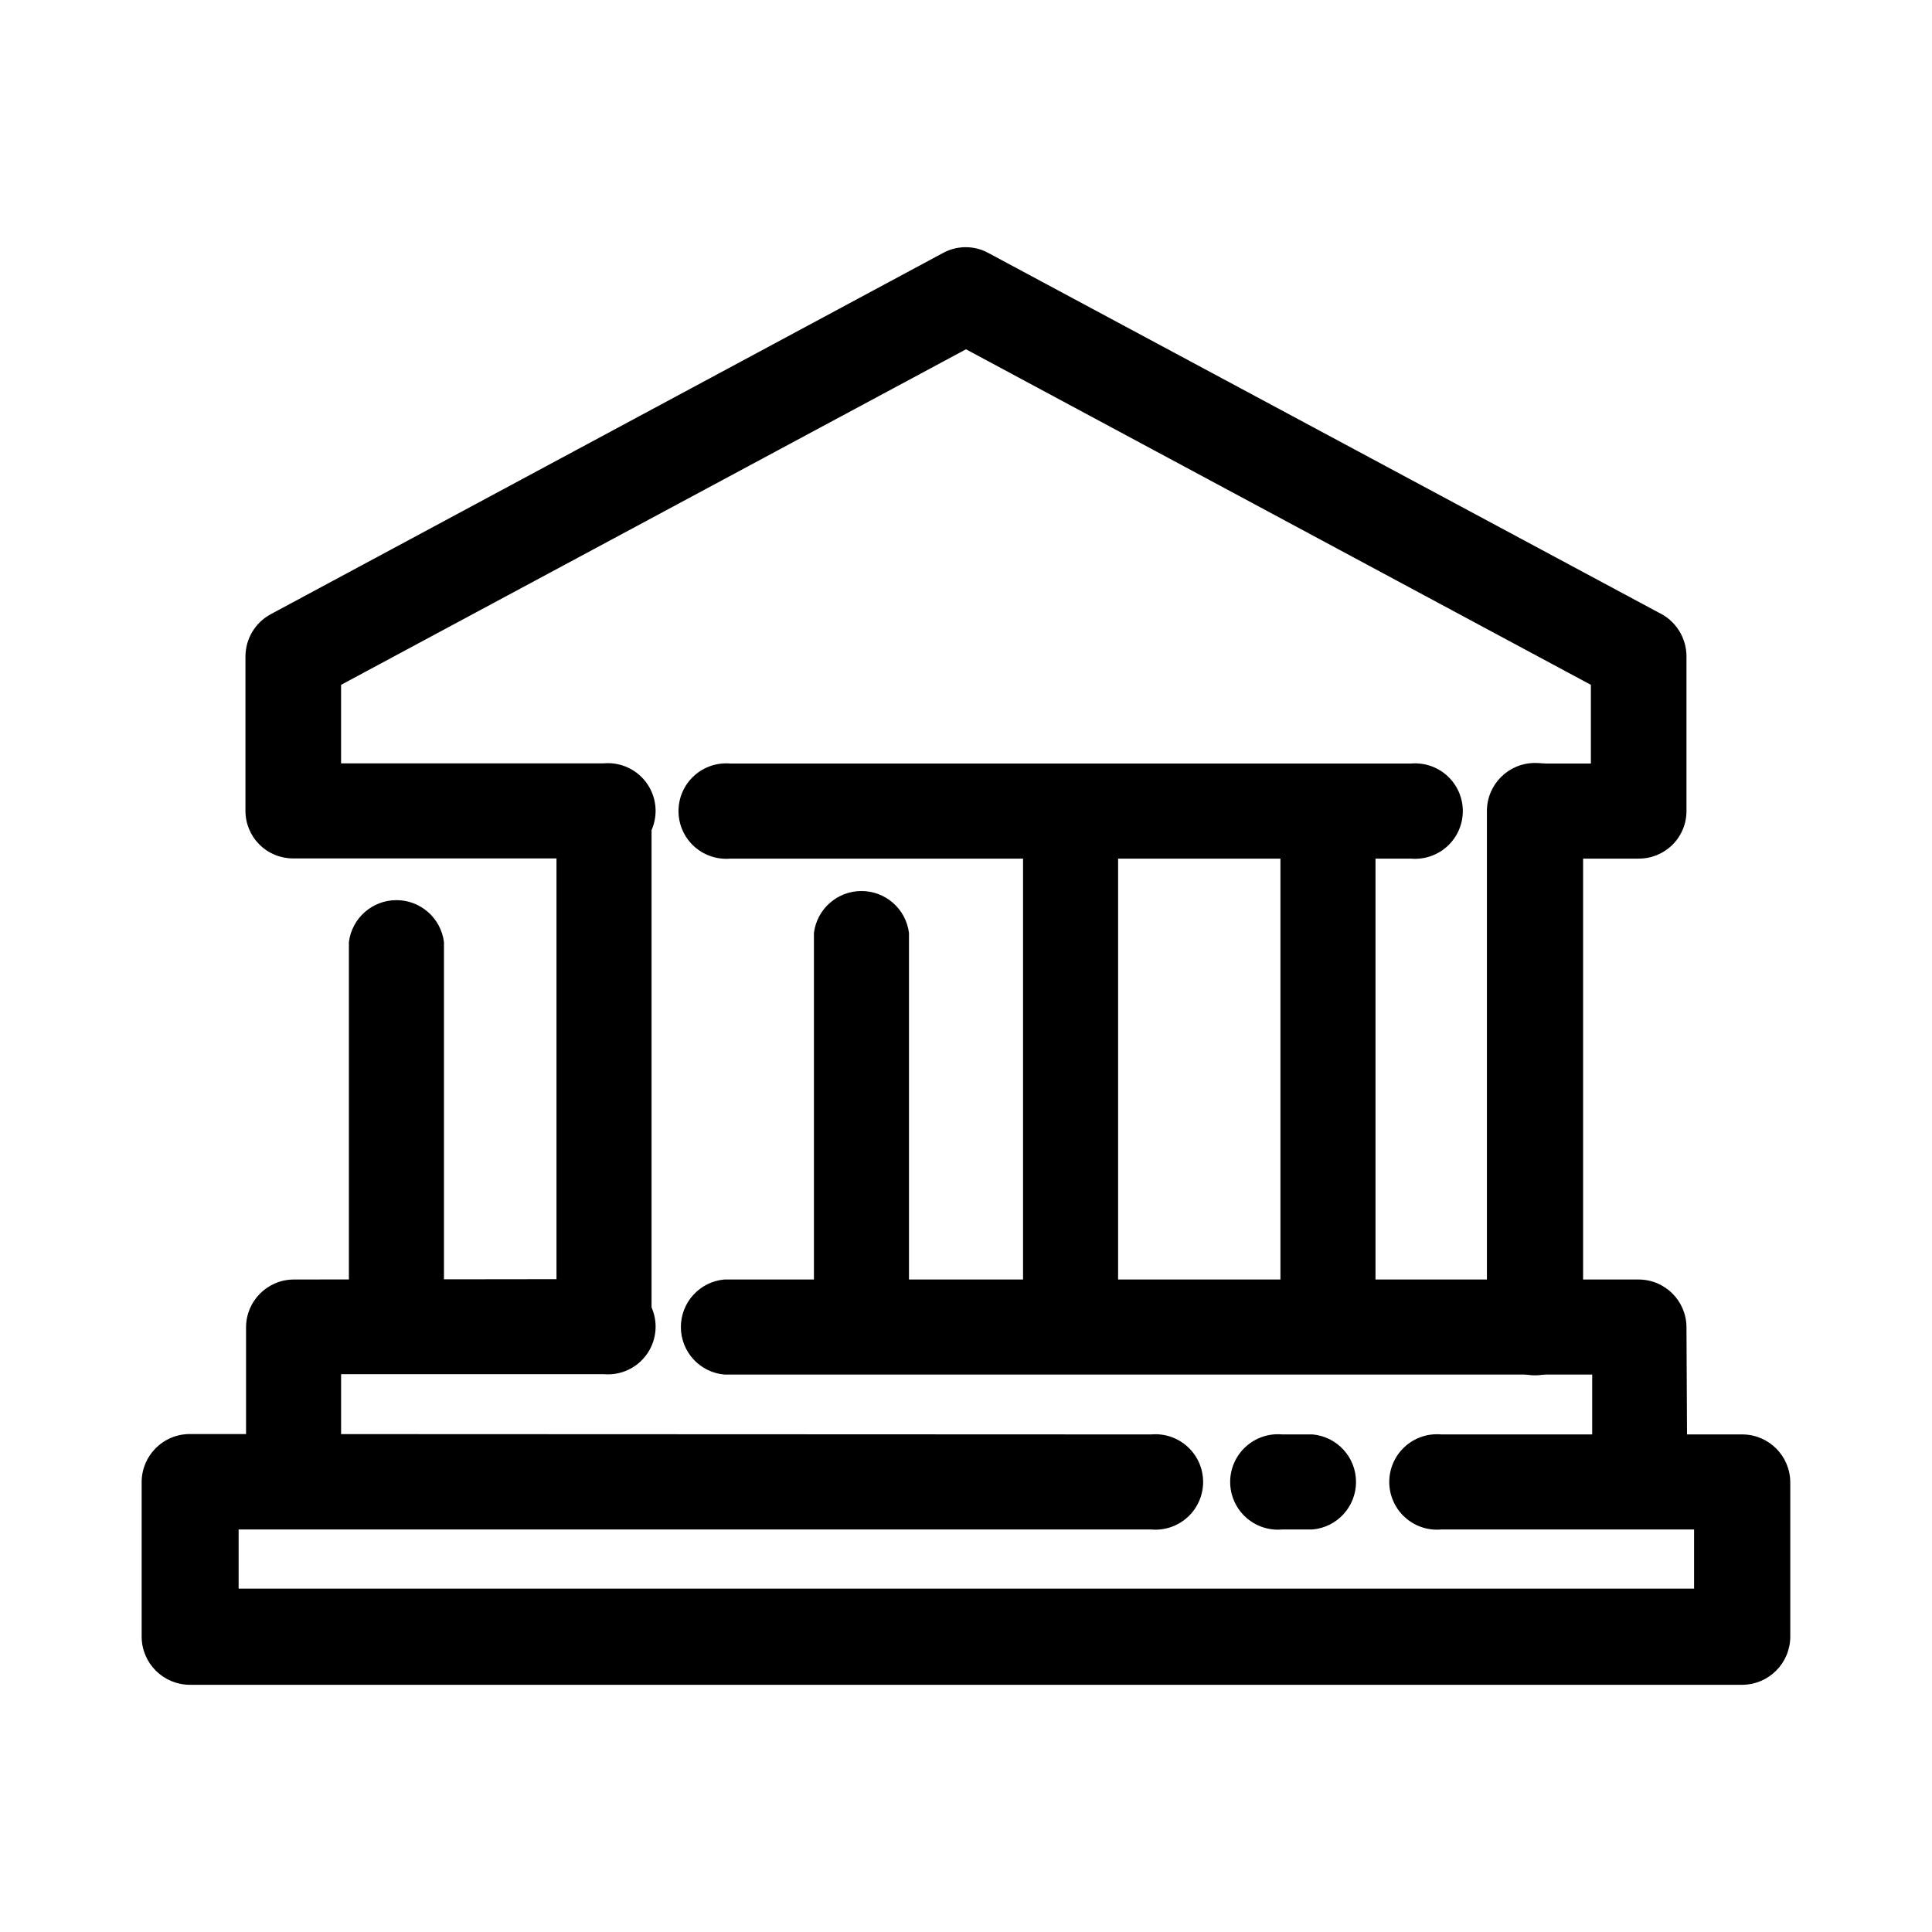 <?xml version="1.0" encoding="UTF-8"?>
<!-- Uploaded to: SVG Repo, www.svgrepo.com, Generator: SVG Repo Mixer Tools -->
<svg fill="#000000" width="800px" height="800px" version="1.1" viewBox="144 144 512 512" xmlns="http://www.w3.org/2000/svg">
 <g>
  <path d="m553.76 371.54c-3.535 0.316-7.043-0.871-9.66-3.266-2.621-2.394-4.113-5.781-4.113-9.332s1.492-6.938 4.113-9.332c2.617-2.394 6.125-3.578 9.66-3.262h11.84v-20.859l-165.6-88.922-165.61 88.922v20.809h69.578c3.535-0.316 7.043 0.867 9.66 3.262 2.621 2.398 4.113 5.781 4.113 9.332s-1.492 6.938-4.113 9.332c-2.617 2.398-6.125 3.582-9.66 3.266h-82.223c-3.356 0.023-6.586-1.289-8.969-3.656-2.387-2.363-3.727-5.582-3.727-8.941v-40.91c0.004-4.664 2.555-8.953 6.648-11.184l178.15-95.723c3.777-2.09 8.363-2.09 12.141 0l177.59 95.27c4.5 2.129 7.367 6.66 7.356 11.637v40.961c0 3.359-1.34 6.578-3.723 8.941-2.387 2.367-5.613 3.68-8.973 3.656zm-216.18 0c-3.539 0.316-7.043-0.871-9.664-3.266-2.617-2.394-4.109-5.781-4.109-9.332s1.492-6.938 4.109-9.332c2.621-2.394 6.125-3.578 9.664-3.262h180.31c3.535-0.316 7.043 0.867 9.66 3.262 2.621 2.394 4.113 5.781 4.113 9.332s-1.492 6.938-4.113 9.332c-2.617 2.394-6.125 3.582-9.66 3.266z"/>
  <path d="m359.7 391.23c0.801-6.344 6.199-11.098 12.594-11.098 6.394 0 11.793 4.754 12.594 11.098v104.49c-0.801 6.344-6.199 11.098-12.594 11.098-6.394 0-11.793-4.754-12.594-11.098zm80.609 104.49c-0.805 6.344-6.203 11.098-12.598 11.098s-11.789-4.754-12.594-11.098v-136.79c0.805-6.344 6.199-11.098 12.594-11.098s11.793 4.754 12.598 11.098z"/>
  <path d="m483.33 358.94c0.805-6.344 6.199-11.098 12.598-11.098 6.394 0 11.789 4.754 12.594 11.098v136.79c-0.805 6.344-6.199 11.098-12.594 11.098-6.398 0-11.793-4.754-12.598-11.098zm80.207 136.79c0 7.039-5.707 12.746-12.746 12.746-7.039 0-12.746-5.707-12.746-12.746v-136.79c0-7.039 5.707-12.746 12.746-12.746 7.039 0 12.746 5.707 12.746 12.746z"/>
  <path d="m236.46 393.65c0.805-6.344 6.203-11.102 12.598-11.102 6.394 0 11.789 4.758 12.594 11.102v102.07c-0.805 6.344-6.199 11.098-12.594 11.098-6.394 0-11.793-4.754-12.598-11.098zm80.207 102.07c-0.805 6.344-6.199 11.098-12.594 11.098s-11.793-4.754-12.598-11.098v-136.79c0.805-6.344 6.203-11.098 12.598-11.098s11.789 4.754 12.594 11.098z"/>
  <path d="m303.97 482.98c3.535-0.316 7.043 0.867 9.66 3.262 2.621 2.398 4.113 5.781 4.113 9.332 0 3.551-1.492 6.938-4.113 9.332-2.617 2.394-6.125 3.582-9.66 3.266h-69.578v28.414c-0.801 6.344-6.199 11.098-12.594 11.098s-11.789-4.754-12.594-11.098v-40.859c0.027-6.992 5.703-12.645 12.695-12.645zm287.17 53.707c-0.805 6.344-6.203 11.098-12.598 11.098s-11.789-4.754-12.594-11.098v-28.418h-229.99c-6.519-0.582-11.52-6.047-11.52-12.594s5-12.012 11.52-12.594h242.28c6.992 0 12.668 5.652 12.695 12.645z"/>
  <path d="m483.78 549.33c-3.535 0.316-7.039-0.867-9.66-3.266-2.621-2.394-4.113-5.781-4.113-9.332 0-3.547 1.492-6.934 4.113-9.328 2.621-2.398 6.125-3.582 9.66-3.266h8.062c6.519 0.586 11.516 6.047 11.516 12.594 0 6.551-4.996 12.012-11.516 12.598zm-34.711-25.191c3.535-0.316 7.043 0.867 9.66 3.266 2.621 2.394 4.113 5.781 4.113 9.328 0 3.551-1.492 6.938-4.113 9.332-2.617 2.398-6.125 3.582-9.66 3.266h-241.83v15.668h385.71v-15.668h-67.008c-3.535 0.316-7.039-0.867-9.66-3.266-2.621-2.394-4.113-5.781-4.113-9.332 0-3.547 1.492-6.934 4.113-9.328 2.621-2.398 6.125-3.582 9.66-3.266h79.805c6.981 0.027 12.641 5.664 12.695 12.645v41.113c-0.109 6.949-5.746 12.539-12.695 12.594h-411.51c-6.949-0.055-12.586-5.644-12.695-12.594v-41.211c0.055-6.981 5.715-12.621 12.695-12.648z"/>
 </g>
</svg>
